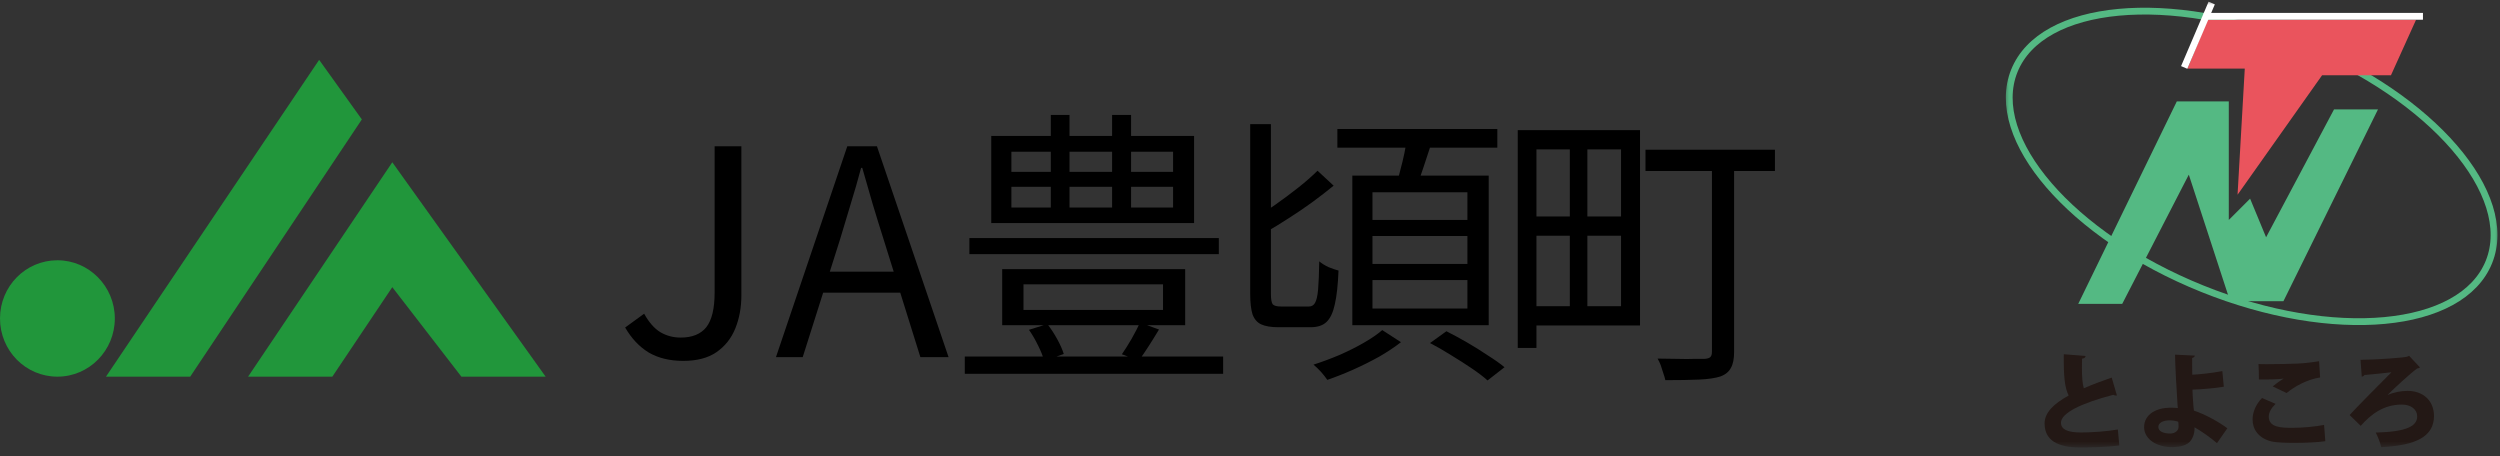 <svg width="252" height="46" viewBox="0 0 252 46" fill="none" xmlns="http://www.w3.org/2000/svg">
<rect x="0" y="0" width="252" height="46" fill="#333333" stroke="none"/>
<g clip-path="url(#clip0_9_13372)">
<path d="M32.169 6.033L36.475 12.037L19.174 37.967H10.683L32.169 6.033ZM39.543 16.356L55 37.967H46.508L39.543 28.946L33.499 37.967H25.007L39.543 16.356ZM11.574 32.101C11.574 35.332 8.99 37.967 5.787 37.967C2.584 37.967 0 35.348 0 32.101C0 28.854 2.584 26.235 5.787 26.235C8.975 26.235 11.574 28.869 11.574 32.101Z" fill="#21963B"/>
</g>
<mask id="mask0_9_13372" style="mask-type:alpha" maskUnits="userSpaceOnUse" x="202" y="0" width="50" height="46">
<rect x="202" width="50" height="45.098" fill="#D9D9D9"/>
</mask>
<g mask="url(#mask0_9_13372)">
<path d="M250.885 26.407C253.629 19.596 245.144 9.76 231.934 4.439C218.723 -0.882 205.79 0.326 203.046 7.137C200.302 13.948 208.787 23.784 221.998 29.105C235.208 34.426 248.142 33.219 250.885 26.407Z" stroke="#54B983" stroke-width="0.686" stroke-miterlimit="10"/>
<path d="M219.424 10.219L209.485 30.633H213.918L220.632 17.605L224.796 30.364H230.168L239.703 11.025H235.271L228.422 23.917L226.81 20.023L224.662 22.171V10.219H219.424Z" fill="#54B983"/>
<path d="M220.498 6.918H226.273L225.546 19.628L234.063 7.59H241.007L243.538 1.995H222.513L220.498 6.918Z" fill="#EA545D"/>
<path d="M213.386 39.86C213.355 39.871 213.323 39.871 213.281 39.871C213.187 39.871 213.093 39.84 213.019 39.797C209.85 40.624 207.726 41.628 207.747 42.622C207.757 43.302 208.437 43.594 209.787 43.594C210.822 43.594 212.403 43.49 213.48 43.292L213.626 44.902C212.475 45.07 210.362 45.111 209.756 45.111C208.082 45.111 206.094 44.766 206.094 42.684C206.094 41.596 207.014 40.697 208.521 39.87C208.113 39.054 208.008 37.914 208.029 35.706L210.226 35.884C210.215 36.041 210.111 36.124 209.87 36.155C209.859 36.491 209.859 36.804 209.859 37.107C209.859 37.954 209.902 38.645 210.048 39.137C210.885 38.771 211.837 38.415 212.861 38.059L213.385 39.858L213.386 39.86Z" fill="#231815"/>
<path d="M224.161 38.981C223.324 39.127 222.017 39.242 221.002 39.274C221.012 39.986 221.085 40.634 221.106 41.032C221.127 41.146 221.138 41.262 221.149 41.388C222.278 41.775 223.513 42.434 224.517 43.166L223.471 44.673C222.864 44.14 221.933 43.48 221.211 43.072C221.232 43.721 221.012 44.212 220.751 44.505C220.468 44.841 219.861 45.06 218.961 45.07C217.423 45.081 216.157 44.295 216.126 43.083C216.115 41.712 217.434 41.105 218.731 41.096C218.919 41.096 219.327 41.106 219.526 41.127L219.495 40.813C219.401 39.391 219.254 36.827 219.244 35.749L221.231 35.843C221.231 35.948 221.148 36.042 220.969 36.085C220.958 36.325 220.98 37.507 220.98 37.769C221.607 37.748 223.041 37.601 224.013 37.403L224.159 38.983L224.161 38.981ZM218.68 42.371C218.021 42.371 217.56 42.642 217.56 43.02C217.56 43.522 218.136 43.7 218.784 43.7C219.265 43.69 219.6 43.397 219.6 43.01C219.6 42.833 219.589 42.686 219.568 42.508C219.254 42.403 218.93 42.372 218.679 42.372L218.68 42.371Z" fill="#231815"/>
<path d="M234.392 44.473C233.608 44.588 232.394 44.65 231.285 44.65C230.354 44.65 229.496 44.608 229.036 44.514C227.645 44.2 227.059 43.259 227.059 42.296C227.059 41.47 227.457 40.686 228.011 40.121L229.381 40.707C228.952 41.115 228.691 41.576 228.691 41.984C228.691 43.103 229.946 43.124 231.087 43.124C232.122 43.124 233.347 43.009 234.267 42.831L234.393 44.473H234.392ZM229.088 38.949C229.339 38.741 229.831 38.374 230.176 38.175V38.164C229.768 38.238 228.44 38.269 227.697 38.247C227.697 37.871 227.686 37.044 227.655 36.699C227.854 36.71 228.146 36.71 228.47 36.71C229.496 36.71 230.939 36.679 231.64 36.647C232.278 36.616 233.105 36.522 233.763 36.407L233.868 38.049C232.54 38.248 231.274 38.97 230.489 39.618L229.087 38.948L229.088 38.949Z" fill="#231815"/>
<path d="M240.68 39.807C241.224 39.567 241.998 39.399 242.689 39.399C244.216 39.399 245.346 40.362 245.346 41.931C245.346 43.971 243.578 44.912 240.021 45.069C239.948 44.672 239.656 43.929 239.477 43.604C242.615 43.521 243.652 42.946 243.652 41.972C243.652 41.271 243.024 40.78 242.113 40.78C240.241 40.78 238.975 41.784 237.96 42.924L236.841 41.836C237.647 40.947 239.854 38.74 241.057 37.526C240.47 37.589 238.975 37.756 238.337 37.797C238.306 37.881 238.159 37.954 238.065 37.975L237.94 36.27C239.551 36.259 242.438 36.05 242.668 35.946L242.836 35.862L243.934 37.034C243.86 37.096 243.766 37.139 243.641 37.148C242.951 37.64 241.308 39.167 240.68 39.795V39.806V39.807Z" fill="#231815"/>
<path d="M222.138 1.644H244.234" stroke="white" stroke-width="0.686" stroke-miterlimit="10"/>
<path d="M220.166 6.799L222.94 0.306" stroke="white" stroke-width="0.686" stroke-miterlimit="10"/>
</g>
<path d="M154.178 13.119H165.314V32.81H154.178V30.867H163.4V15.062H154.178V13.119ZM152.989 13.119H154.874V35.072H152.989V13.119ZM154.004 21.819H164.328V23.762H154.004V21.819ZM165.865 15.091H178.915V17.237H165.865V15.091ZM172.564 16.077H174.797V35.478C174.797 36.174 174.691 36.706 174.478 37.073C174.285 37.46 173.937 37.75 173.434 37.943C172.893 38.117 172.168 38.223 171.259 38.262C170.37 38.301 169.239 38.32 167.866 38.32C167.828 38.127 167.76 37.895 167.663 37.624C167.586 37.353 167.499 37.083 167.402 36.812C167.306 36.561 167.199 36.338 167.083 36.145C167.799 36.164 168.475 36.174 169.113 36.174C169.751 36.193 170.312 36.193 170.795 36.174C171.279 36.174 171.617 36.174 171.81 36.174C172.1 36.155 172.294 36.097 172.39 36C172.506 35.903 172.564 35.72 172.564 35.449V16.077ZM158.238 14.076H160.007V31.708H158.238V14.076Z" fill="black"/>
<path d="M126.02 12.51H128.108V29.62C128.108 30.142 128.166 30.49 128.282 30.664C128.417 30.819 128.697 30.896 129.123 30.896C129.219 30.896 129.384 30.896 129.616 30.896C129.867 30.896 130.147 30.896 130.457 30.896C130.785 30.896 131.075 30.896 131.327 30.896C131.597 30.896 131.8 30.896 131.936 30.896C132.206 30.896 132.409 30.78 132.545 30.548C132.699 30.297 132.806 29.842 132.864 29.185C132.922 28.528 132.96 27.58 132.98 26.343C133.231 26.556 133.54 26.749 133.908 26.923C134.294 27.078 134.633 27.194 134.923 27.271C134.865 28.721 134.739 29.862 134.546 30.693C134.372 31.505 134.091 32.095 133.705 32.462C133.337 32.81 132.806 32.984 132.11 32.984C131.994 32.984 131.781 32.984 131.472 32.984C131.162 32.984 130.824 32.984 130.457 32.984C130.089 32.984 129.751 32.984 129.442 32.984C129.152 32.984 128.949 32.984 128.833 32.984C128.117 32.984 127.547 32.887 127.122 32.694C126.716 32.501 126.426 32.162 126.252 31.679C126.097 31.176 126.02 30.49 126.02 29.62V12.51ZM132.806 17.208L134.43 18.716C133.772 19.257 133.047 19.818 132.255 20.398C131.481 20.959 130.698 21.49 129.906 21.993C129.132 22.496 128.407 22.94 127.731 23.327L126.455 22.022C127.112 21.616 127.827 21.142 128.601 20.601C129.393 20.04 130.157 19.47 130.892 18.89C131.646 18.291 132.284 17.73 132.806 17.208ZM134.807 13.003H150.931V14.888H134.807V13.003ZM138.345 23.791V26.604H147.915V23.791H138.345ZM138.345 28.228V31.099H147.915V28.228H138.345ZM138.345 19.383V22.167H147.915V19.383H138.345ZM136.315 17.701H150.061V32.781H136.315V17.701ZM141.854 13.902L144.348 14.25C144.077 15.081 143.797 15.932 143.507 16.802C143.217 17.672 142.956 18.416 142.724 19.035L140.752 18.629C140.887 18.184 141.022 17.682 141.158 17.121C141.312 16.56 141.448 16 141.564 15.439C141.68 14.878 141.776 14.366 141.854 13.902ZM139.331 33.274L141.216 34.492C140.597 34.975 139.872 35.459 139.041 35.942C138.209 36.406 137.339 36.841 136.431 37.247C135.522 37.653 134.642 38.001 133.792 38.291C133.637 38.059 133.424 37.788 133.154 37.479C132.883 37.189 132.632 36.947 132.4 36.754C133.25 36.483 134.111 36.164 134.981 35.797C135.87 35.41 136.701 34.995 137.475 34.55C138.248 34.105 138.867 33.68 139.331 33.274ZM144.145 34.579L145.798 33.39C146.455 33.719 147.151 34.096 147.886 34.521C148.62 34.946 149.316 35.381 149.974 35.826C150.65 36.251 151.211 36.648 151.656 37.015L149.945 38.349C149.539 37.982 149.007 37.576 148.35 37.131C147.692 36.686 146.996 36.242 146.262 35.797C145.527 35.333 144.821 34.927 144.145 34.579Z" fill="black"/>
<path d="M97.715 23.994H122.858V25.618H97.715V23.994ZM97.251 35.942H123.293V37.682H97.251V35.942ZM103.167 28.663V31.244H117.232V28.663H103.167ZM101.021 27.126H119.465V32.781H101.021V27.126ZM103.718 33.245L105.574 32.665C105.922 33.11 106.251 33.612 106.56 34.173C106.869 34.734 107.092 35.236 107.227 35.681L105.255 36.377C105.139 35.932 104.936 35.42 104.646 34.84C104.356 34.241 104.047 33.709 103.718 33.245ZM114.912 32.52L116.826 33.216C116.478 33.796 116.13 34.357 115.782 34.898C115.434 35.439 115.105 35.923 114.796 36.348L113.085 35.71C113.394 35.265 113.723 34.743 114.071 34.144C114.419 33.525 114.699 32.984 114.912 32.52ZM101.949 18.832V20.92H118.247V18.832H101.949ZM101.949 15.294V17.324H118.247V15.294H101.949ZM99.919 13.699H120.364V22.486H99.919V13.699ZM105.922 11.582H107.807V21.906H105.922V11.582ZM112.099 11.582H114.013V21.906H112.099V11.582Z" fill="black"/>
<path d="M78.216 36L85.408 14.743H88.395L95.616 36H92.774L89.062 24.11C88.675 22.892 88.308 21.703 87.96 20.543C87.612 19.364 87.264 18.155 86.916 16.918H86.8C86.471 18.155 86.123 19.364 85.756 20.543C85.408 21.703 85.05 22.892 84.683 24.11L80.913 36H78.216ZM81.957 29.504V27.387H91.759V29.504H81.957Z" fill="black"/>
<path d="M68.873 36.377C67.519 36.377 66.359 36.097 65.393 35.536C64.445 34.956 63.653 34.115 63.015 33.013L64.929 31.621C65.412 32.491 65.953 33.11 66.553 33.477C67.171 33.844 67.858 34.028 68.612 34.028C69.772 34.028 70.632 33.68 71.193 32.984C71.753 32.269 72.034 31.109 72.034 29.504V14.743H74.731V29.765C74.731 30.983 74.528 32.095 74.122 33.1C73.716 34.105 73.078 34.908 72.208 35.507C71.357 36.087 70.245 36.377 68.873 36.377Z" fill="black"/>
<defs>
<clipPath id="clip0_9_13372">
<rect width="55" height="32" fill="white" transform="translate(0 6)"/>
</clipPath>
</defs>
</svg>
